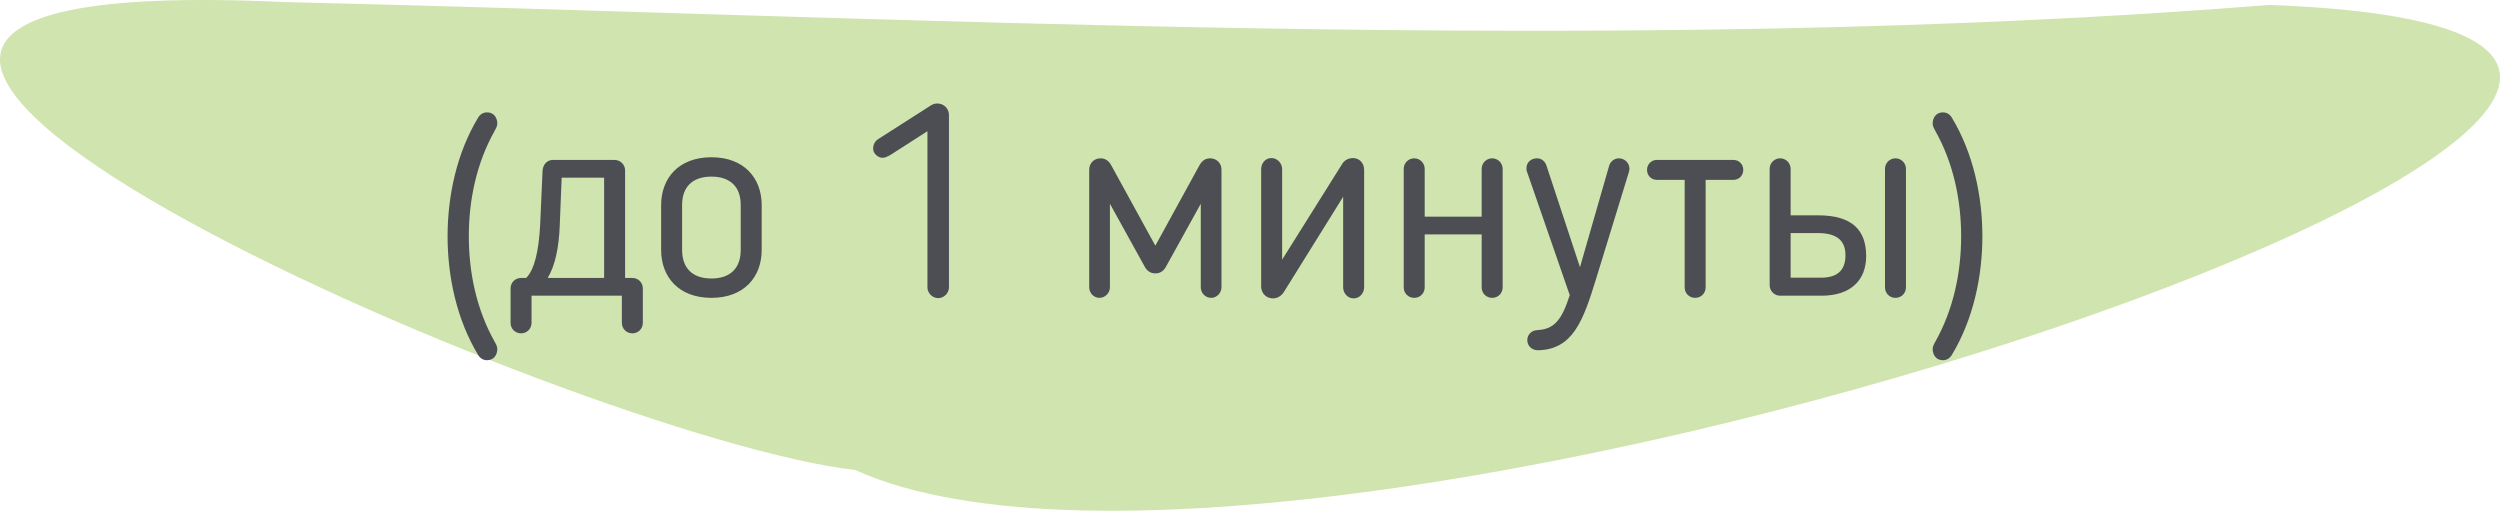 <?xml version="1.0" encoding="UTF-8"?> <svg xmlns="http://www.w3.org/2000/svg" width="186" height="38" viewBox="0 0 186 38" fill="none"> <path d="M21.093 0.151C-37.774 -2.582 43.106 32.663 63.618 34.965C97.471 50.286 233.382 2.74 168.845 0.367C120.484 4.251 67.454 1.23 21.093 0.151Z" fill="#CFE4AE"></path> <path d="M34.88 17.58C34.88 20.3 35.46 23.04 36.8 25.42C36.9 25.6 37 25.78 37 25.96C37 26.38 36.76 26.8 36.24 26.8C35.98 26.8 35.74 26.68 35.58 26.42C33.98 23.78 33.3 20.58 33.3 17.58C33.3 14.58 33.98 11.38 35.58 8.74C35.74 8.48 35.98 8.36 36.24 8.36C36.76 8.36 37 8.78 37 9.2C37 9.38 36.9 9.56 36.8 9.74C35.46 12.12 34.88 14.86 34.88 17.58ZM45.727 11.9C46.167 11.9 46.507 12.26 46.507 12.68V20.68H47.047C47.487 20.68 47.827 21.02 47.827 21.46V24.02C47.827 24.46 47.487 24.8 47.047 24.8C46.607 24.8 46.267 24.46 46.267 24.02V22H39.547V24.02C39.547 24.46 39.207 24.8 38.767 24.8C38.327 24.8 37.987 24.46 37.987 24.02V21.46C37.987 21.02 38.327 20.68 38.767 20.68H39.147C39.767 20.06 40.087 18.66 40.187 16.74L40.367 12.68C40.427 12.1 40.827 11.9 41.127 11.9H45.727ZM41.647 16.74C41.587 18.4 41.307 19.76 40.747 20.68H44.947V13.22H41.787L41.647 16.74ZM52.929 22.16C50.489 22.16 49.189 20.6 49.189 18.6V15.26C49.189 13.26 50.489 11.7 52.929 11.7C55.369 11.7 56.669 13.26 56.669 15.26V18.6C56.669 20.6 55.369 22.16 52.929 22.16ZM52.929 20.72C54.369 20.72 55.109 19.92 55.109 18.6V15.24C55.109 13.94 54.369 13.14 52.929 13.14C51.489 13.14 50.749 13.94 50.749 15.24V18.6C50.749 19.92 51.489 20.72 52.929 20.72ZM69.002 21.38V9.76L66.542 11.34C66.262 11.52 65.942 11.74 65.662 11.74C65.322 11.74 64.962 11.42 64.962 11.06C64.962 10.78 65.082 10.52 65.322 10.36L69.262 7.84C69.422 7.74 69.562 7.7 69.742 7.7C70.222 7.7 70.602 8.08 70.602 8.56V21.38C70.602 21.8 70.242 22.18 69.802 22.18C69.362 22.18 69.002 21.8 69.002 21.38ZM85.978 20.34H85.938C85.618 20.34 85.338 20.16 85.178 19.86L82.578 15.16V21.38C82.578 21.8 82.218 22.16 81.798 22.16C81.378 22.16 81.038 21.8 81.038 21.38V12.62C81.038 12.14 81.398 11.78 81.878 11.78C82.258 11.78 82.498 11.98 82.678 12.3L85.958 18.28L89.238 12.3C89.418 11.98 89.658 11.78 90.038 11.78C90.518 11.78 90.878 12.14 90.878 12.62V21.38C90.878 21.8 90.518 22.16 90.118 22.16C89.678 22.16 89.338 21.8 89.338 21.38V15.16L86.738 19.86C86.578 20.16 86.298 20.34 85.978 20.34ZM94.711 22.2C94.191 22.2 93.831 21.8 93.831 21.32V12.58C93.831 12.14 94.151 11.76 94.591 11.76C95.031 11.76 95.391 12.14 95.391 12.58V19.32L99.831 12.24C99.991 11.94 100.311 11.76 100.651 11.76C101.151 11.76 101.491 12.14 101.491 12.64V21.38C101.491 21.82 101.151 22.2 100.711 22.2C100.271 22.2 99.931 21.82 99.931 21.38V14.64L95.511 21.74C95.331 22.02 95.031 22.2 94.711 22.2ZM105.997 21.38C105.997 21.82 105.657 22.16 105.217 22.16C104.777 22.16 104.437 21.82 104.437 21.38V12.56C104.437 12.14 104.777 11.78 105.217 11.78C105.657 11.78 105.997 12.14 105.997 12.56V16.12H110.237V12.56C110.237 12.14 110.577 11.78 111.017 11.78C111.457 11.78 111.797 12.14 111.797 12.56V21.38C111.797 21.82 111.457 22.16 111.017 22.16C110.577 22.16 110.237 21.82 110.237 21.38V17.44H105.997V21.38ZM121.19 12.8L118.75 20.74C117.79 23.86 117.03 26 114.43 26.06C113.97 26.06 113.63 25.74 113.63 25.3C113.63 24.94 113.91 24.58 114.37 24.56C115.63 24.5 116.19 23.82 116.79 21.96L113.61 12.78C113.57 12.72 113.57 12.58 113.57 12.5C113.57 12.08 113.91 11.78 114.35 11.78C114.65 11.78 114.93 11.96 115.05 12.3L117.55 19.88L119.73 12.3C119.85 11.96 120.15 11.78 120.45 11.78C120.85 11.78 121.23 12.1 121.23 12.56C121.23 12.64 121.21 12.72 121.19 12.8ZM126.899 13.38V21.38C126.899 21.82 126.559 22.16 126.119 22.16C125.679 22.16 125.339 21.82 125.339 21.38V13.38H123.259C122.859 13.38 122.539 13.06 122.539 12.64C122.539 12.22 122.859 11.9 123.259 11.9H128.979C129.379 11.9 129.699 12.22 129.699 12.64C129.699 13.06 129.379 13.38 128.979 13.38H126.899ZM133.223 12.56V16.02H135.263C137.803 16.02 138.843 17.12 138.843 19.06C138.843 20.8 137.743 22 135.523 22H132.443C132.003 22 131.663 21.64 131.663 21.22V12.56C131.663 12.14 132.003 11.78 132.443 11.78C132.883 11.78 133.223 12.14 133.223 12.56ZM141.803 21.38C141.803 21.82 141.463 22.16 141.023 22.16C140.583 22.16 140.243 21.82 140.243 21.38V12.56C140.243 12.14 140.583 11.78 141.023 11.78C141.463 11.78 141.803 12.14 141.803 12.56V21.38ZM135.263 17.34H133.223V20.66H135.483C136.663 20.66 137.303 20.14 137.303 19C137.303 18.2 136.983 17.34 135.263 17.34ZM145.909 17.58C145.909 14.86 145.329 12.12 143.989 9.74C143.889 9.56 143.789 9.38 143.789 9.2C143.789 8.78 144.029 8.36 144.549 8.36C144.809 8.36 145.049 8.48 145.209 8.74C146.809 11.38 147.489 14.58 147.489 17.58C147.489 20.58 146.809 23.78 145.209 26.42C145.049 26.68 144.809 26.8 144.549 26.8C144.029 26.8 143.789 26.38 143.789 25.96C143.789 25.78 143.889 25.6 143.989 25.42C145.329 23.04 145.909 20.3 145.909 17.58Z" fill="#4C4E53"></path> </svg> 